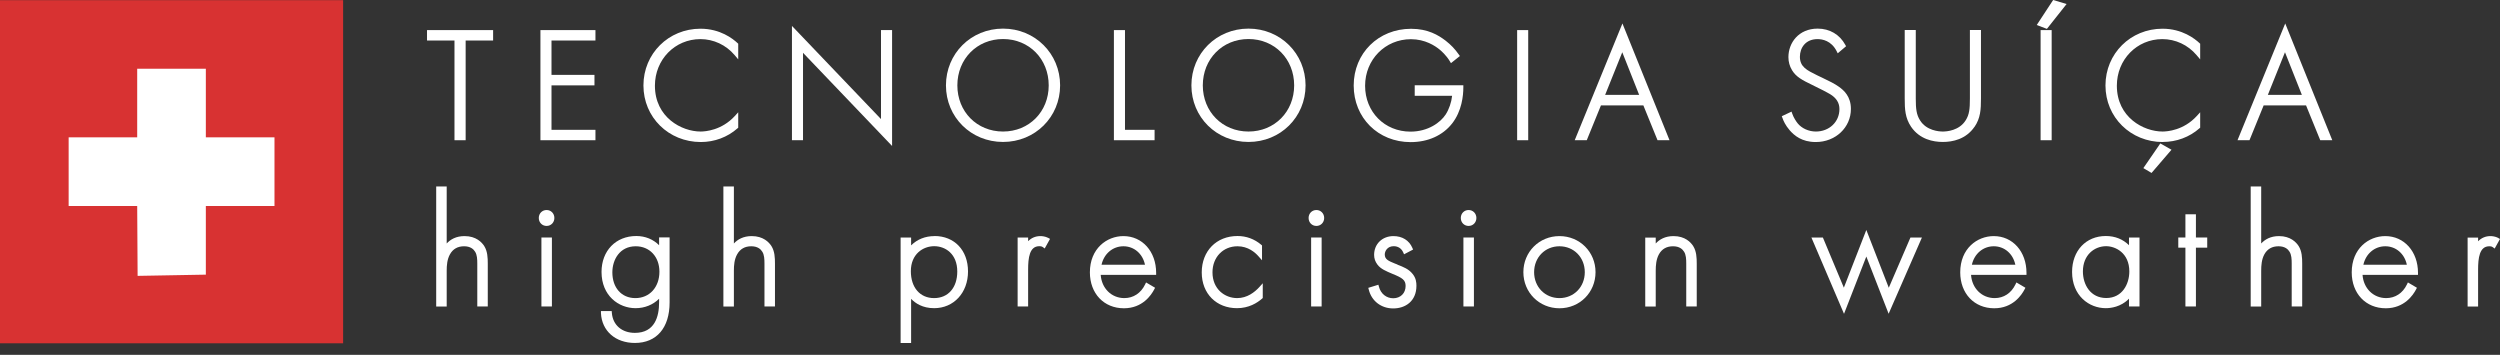 <?xml version="1.0" encoding="utf-8"?>
<svg xmlns="http://www.w3.org/2000/svg" fill="none" height="100%" overflow="visible" preserveAspectRatio="none" style="display: block;" viewBox="0 0 155 22" width="100%">
<rect x="0" y="0" width="155" height="22" fill="#333333" stroke="none"/>
<g id="Vector">
<path d="M21.273 0.01H0V21.284H21.273V0.01Z" fill="#D83232"/>
<path clip-rule="evenodd" d="M8.506 8.516H4.256V12.772H8.506L8.532 17.104L12.762 17.028V12.772H17.018V8.516H12.762V4.261H8.506V8.516Z" fill="white" fill-rule="evenodd"/>
<path d="M26.475 2.512H28.178V8.694H28.87V2.512H30.573V1.866H26.475V2.512Z" fill="white"/>
<path d="M33.507 8.694H36.918V8.049H34.193V5.293H36.857V4.642H34.193V2.512H36.918V1.866H33.507V8.694Z" fill="white"/>
<path d="M45.77 7.916V6.961L45.552 7.2C44.738 8.084 43.726 8.155 43.437 8.155C42.262 8.155 40.605 7.276 40.605 5.313C40.605 3.691 41.845 2.425 43.426 2.425C44.24 2.425 45.013 2.786 45.547 3.417L45.77 3.681V2.71L45.73 2.674C45.445 2.405 44.657 1.78 43.431 1.78C41.449 1.78 39.893 3.325 39.893 5.298C39.893 7.271 41.454 8.806 43.452 8.806C44.296 8.806 45.104 8.506 45.725 7.957L45.765 7.922L45.77 7.916Z" fill="white"/>
<path d="M54.622 7.383L49.101 1.607V8.694H49.787V3.274L55.309 9.05V1.866H54.622V7.383Z" fill="white"/>
<path d="M62.188 1.774C60.205 1.774 58.649 3.32 58.649 5.293C58.649 7.266 60.205 8.801 62.188 8.801C64.171 8.801 65.727 7.261 65.727 5.293C65.727 3.325 64.171 1.774 62.188 1.774ZM65.02 5.293C65.02 6.925 63.805 8.155 62.188 8.155C60.571 8.155 59.356 6.925 59.356 5.293C59.356 3.661 60.571 2.42 62.188 2.42C63.805 2.42 65.02 3.656 65.02 5.293Z" fill="white"/>
<path d="M71.584 8.049H69.749V1.866H69.062V8.694H71.584V8.049Z" fill="white"/>
<path d="M77.406 1.774C75.423 1.774 73.867 3.32 73.867 5.293C73.867 7.266 75.423 8.801 77.406 8.801C79.389 8.801 80.945 7.261 80.945 5.293C80.945 3.325 79.389 1.774 77.406 1.774ZM80.238 5.293C80.238 6.925 79.023 8.155 77.406 8.155C75.789 8.155 74.574 6.925 74.574 5.293C74.574 3.661 75.789 2.42 77.406 2.42C79.023 2.42 80.238 3.656 80.238 5.293Z" fill="white"/>
<path d="M90.727 5.288H87.712V5.939H90.031C89.99 6.34 89.838 6.783 89.629 7.103C89.309 7.591 88.546 8.161 87.448 8.161C85.846 8.161 84.636 6.94 84.636 5.318C84.636 3.696 85.882 2.43 87.478 2.43C88.358 2.43 88.983 2.842 89.278 3.091C89.365 3.163 89.67 3.432 89.883 3.788L89.959 3.915L90.514 3.473L90.443 3.376C90.204 3.035 89.96 2.781 89.629 2.522C89.182 2.181 88.536 1.785 87.488 1.785C85.46 1.785 83.929 3.3 83.929 5.303C83.929 7.306 85.445 8.811 87.458 8.811C88.536 8.811 89.446 8.4 90.031 7.657C90.636 6.884 90.727 5.923 90.727 5.42V5.288Z" fill="white"/>
<path d="M94.749 1.866H94.063V8.694H94.749V1.866Z" fill="white"/>
<path d="M103.51 8.694L100.591 1.454L97.632 8.694H98.379L99.259 6.534H101.888L102.767 8.694H103.515H103.51ZM100.581 3.239L101.628 5.883H99.518L100.581 3.239Z" fill="white"/>
<path d="M114.756 6.752C114.756 5.984 114.324 5.598 114.004 5.374C113.724 5.176 113.455 5.049 113.012 4.835L112.662 4.668C112.021 4.352 111.594 4.144 111.594 3.518C111.594 2.974 111.935 2.425 112.687 2.425C112.987 2.425 113.536 2.522 113.867 3.163L113.938 3.305L114.456 2.868L114.406 2.776C114.06 2.141 113.44 1.774 112.697 1.774C111.508 1.774 110.882 2.664 110.882 3.539C110.882 3.834 110.953 4.098 111.106 4.352C111.355 4.764 111.726 4.962 112.362 5.268C112.906 5.532 113.287 5.73 113.465 5.837C113.857 6.076 114.045 6.376 114.045 6.762C114.045 7.556 113.414 8.155 112.585 8.155C112.138 8.155 111.701 7.957 111.451 7.642C111.365 7.535 111.202 7.291 111.121 7.052L111.075 6.92L110.47 7.205L110.511 7.311C110.572 7.489 110.689 7.759 110.958 8.074C111.233 8.389 111.696 8.806 112.58 8.806C113.8 8.806 114.756 7.906 114.756 6.757V6.752Z" fill="white"/>
<path d="M122.424 7.861C122.79 7.322 122.82 6.793 122.82 6.101V1.861H122.134V6.101C122.134 6.752 122.098 7.103 121.875 7.454C121.473 8.105 120.685 8.155 120.456 8.155C120.227 8.155 119.439 8.105 119.038 7.454C118.819 7.103 118.778 6.752 118.778 6.101V1.861H118.092V6.101C118.092 6.788 118.122 7.317 118.488 7.861C119.022 8.638 119.851 8.801 120.456 8.801C121.061 8.801 121.89 8.638 122.424 7.855V7.861Z" fill="white"/>
<path d="M126.278 1.551L126.908 1.79L128.129 0.249L127.295 0L126.278 1.551Z" fill="white"/>
<path d="M127.203 1.866H126.517V8.694H127.203V1.866Z" fill="white"/>
<path d="M134.098 8.801C134.942 8.801 135.75 8.501 136.37 7.952L136.411 7.916V6.961L136.193 7.2C135.379 8.084 134.367 8.155 134.077 8.155C132.903 8.155 131.245 7.276 131.245 5.313C131.245 3.691 132.486 2.425 134.067 2.425C134.881 2.425 135.654 2.786 136.187 3.417L136.411 3.681V2.71L136.37 2.674C136.086 2.405 135.298 1.78 134.077 1.78C132.094 1.78 130.539 3.325 130.539 5.298C130.539 7.271 132.1 8.806 134.098 8.806V8.801Z" fill="white"/>
<path d="M132.888 10.423L133.396 10.723L134.632 9.284L133.94 8.893L132.888 10.423Z" fill="white"/>
<path d="M138.72 8.694H139.467L140.347 6.534H142.975L143.855 8.694H144.602L141.684 1.454L138.725 8.694H138.72ZM141.669 3.239L142.716 5.883H140.606L141.669 3.239Z" fill="white"/>
<path d="M28.799 14.638C28.275 14.638 27.924 14.847 27.695 15.096V11.562H27.044V19.006H27.695V16.789C27.695 16.458 27.721 16.082 27.898 15.767C28.082 15.436 28.377 15.269 28.773 15.269C29.17 15.269 29.363 15.452 29.454 15.604C29.581 15.797 29.592 16.077 29.592 16.341V19.001H30.242V16.341C30.242 15.986 30.227 15.579 30.024 15.258C29.876 15.025 29.52 14.638 28.804 14.638H28.799Z" fill="white"/>
<path d="M33.888 13.021C33.614 13.021 33.405 13.235 33.405 13.514C33.405 13.794 33.614 14.008 33.888 14.008C34.163 14.008 34.371 13.794 34.371 13.514C34.371 13.235 34.163 13.021 33.888 13.021Z" fill="white"/>
<path d="M34.218 14.725H33.568V19.001H34.218V14.725Z" fill="white"/>
<path d="M40.864 15.203C40.498 14.836 40.005 14.633 39.45 14.633C38.179 14.633 37.295 15.548 37.295 16.86C37.295 18.335 38.357 19.107 39.405 19.107C39.969 19.107 40.483 18.899 40.864 18.523V18.752C40.864 19.611 40.605 20.638 39.364 20.638C38.556 20.638 37.996 20.155 37.935 19.402L37.925 19.285H37.259V19.418C37.315 20.521 38.159 21.263 39.364 21.263C40.711 21.263 41.515 20.323 41.515 18.752V14.72H40.864V15.203ZM40.884 16.845C40.884 17.811 40.269 18.482 39.394 18.482C38.52 18.482 37.966 17.826 37.966 16.886C37.966 16.108 38.418 15.269 39.415 15.269C40.279 15.269 40.884 15.919 40.884 16.845Z" fill="white"/>
<path d="M46.604 14.638C46.081 14.638 45.73 14.847 45.501 15.096V11.562H44.85V19.006H45.501V16.789C45.501 16.458 45.526 16.082 45.704 15.767C45.887 15.436 46.182 15.269 46.579 15.269C46.975 15.269 47.169 15.452 47.26 15.604C47.387 15.797 47.397 16.077 47.397 16.341V19.001H48.048V16.341C48.048 15.986 48.033 15.579 47.83 15.258C47.682 15.025 47.326 14.638 46.609 14.638H46.604Z" fill="white"/>
<path d="M57.938 14.638C57.368 14.638 56.87 14.836 56.489 15.213V14.725H55.838V21.268H56.489V18.528C56.748 18.802 57.2 19.107 57.917 19.107C59.132 19.107 60.017 18.151 60.017 16.83C60.017 15.508 59.163 14.633 57.938 14.633V14.638ZM59.351 16.835C59.351 17.836 58.787 18.482 57.912 18.482C57.038 18.482 56.473 17.826 56.473 16.814C56.473 15.752 57.226 15.264 57.922 15.264C58.619 15.264 59.351 15.747 59.351 16.83V16.835Z" fill="white"/>
<path d="M64.502 14.638C64.207 14.638 63.942 14.75 63.744 14.953V14.725H63.093V19.001H63.744V16.713C63.744 15.996 63.825 15.264 64.435 15.264C64.583 15.264 64.634 15.304 64.654 15.319L64.771 15.406L65.102 14.811L64.99 14.75C64.802 14.653 64.608 14.638 64.507 14.638H64.502Z" fill="white"/>
<path d="M69.652 14.638C68.62 14.638 67.573 15.411 67.573 16.886C67.573 18.197 68.442 19.113 69.683 19.113C70.832 19.113 71.376 18.299 71.559 17.948L71.615 17.841L71.055 17.511L70.995 17.638C70.735 18.177 70.267 18.482 69.708 18.482C68.91 18.482 68.3 17.872 68.244 17.043H71.681V16.916C71.681 15.599 70.827 14.638 69.652 14.638ZM68.295 16.413C68.447 15.731 68.991 15.269 69.652 15.269C70.313 15.269 70.847 15.731 70.989 16.413H68.295Z" fill="white"/>
<path d="M76.704 18.482C75.947 18.482 75.174 17.933 75.174 16.886C75.174 15.95 75.825 15.269 76.725 15.269C77.386 15.269 77.818 15.655 78.021 15.884L78.245 16.138V15.218L78.199 15.177C77.772 14.816 77.274 14.633 76.725 14.633C75.418 14.633 74.508 15.563 74.508 16.891C74.508 18.218 75.428 19.107 76.694 19.107C77.426 19.107 77.945 18.782 78.25 18.513L78.291 18.477V17.562L78.072 17.806C77.787 18.116 77.325 18.482 76.704 18.482Z" fill="white"/>
<path d="M81.616 13.021C81.341 13.021 81.133 13.235 81.133 13.514C81.133 13.794 81.341 14.008 81.616 14.008C81.89 14.008 82.099 13.794 82.099 13.514C82.099 13.235 81.89 13.021 81.616 13.021Z" fill="white"/>
<path d="M81.941 14.725H81.29V19.001H81.941V14.725Z" fill="white"/>
<path d="M86.634 16.397L86.487 16.341C86.075 16.174 85.856 16.077 85.856 15.777C85.856 15.579 86.009 15.264 86.41 15.264C86.675 15.264 86.888 15.401 86.995 15.64L87.051 15.767L87.611 15.472L87.565 15.365C87.366 14.903 86.939 14.638 86.395 14.638C85.699 14.638 85.195 15.126 85.195 15.803C85.195 16.021 85.261 16.22 85.399 16.402C85.602 16.677 85.943 16.814 86.329 16.977C86.955 17.231 87.148 17.363 87.148 17.73C87.148 18.177 86.833 18.492 86.38 18.492C85.958 18.492 85.607 18.212 85.495 17.78L85.46 17.653L84.834 17.846L84.865 17.963C85.043 18.67 85.638 19.123 86.38 19.123C87.122 19.123 87.819 18.685 87.819 17.714C87.819 17.511 87.793 17.241 87.585 16.987C87.341 16.677 87.005 16.55 86.649 16.413L86.634 16.397Z" fill="white"/>
<path d="M91.053 13.021C90.778 13.021 90.57 13.235 90.57 13.514C90.57 13.794 90.778 14.008 91.053 14.008C91.327 14.008 91.536 13.794 91.536 13.514C91.536 13.235 91.327 13.021 91.053 13.021Z" fill="white"/>
<path d="M91.383 14.725H90.732V19.001H91.383V14.725Z" fill="white"/>
<path d="M96.686 14.638C95.43 14.638 94.449 15.62 94.449 16.875C94.449 18.131 95.43 19.113 96.686 19.113C97.942 19.113 98.923 18.131 98.923 16.875C98.923 15.62 97.942 14.638 96.686 14.638ZM98.257 16.875C98.257 17.791 97.581 18.482 96.686 18.482C95.791 18.482 95.115 17.791 95.115 16.875C95.115 15.96 95.791 15.269 96.686 15.269C97.581 15.269 98.257 15.96 98.257 16.875Z" fill="white"/>
<path d="M103.759 14.638C103.235 14.638 102.884 14.847 102.655 15.096V14.73H102.005V19.006H102.655V16.789C102.655 16.458 102.681 16.082 102.854 15.767C103.037 15.436 103.332 15.269 103.728 15.269C104.125 15.269 104.318 15.452 104.41 15.604C104.537 15.797 104.547 16.077 104.547 16.341V19.001H105.198V16.341C105.198 15.986 105.182 15.579 104.979 15.258C104.832 15.025 104.476 14.638 103.759 14.638Z" fill="white"/>
<path d="M117.105 17.841L115.712 14.257L114.319 17.836L113.018 14.725H112.306L114.329 19.458L115.712 15.904L117.095 19.453L119.16 14.725H118.448L117.105 17.841Z" fill="white"/>
<path d="M123.614 14.638C122.581 14.638 121.534 15.411 121.534 16.886C121.534 18.197 122.403 19.113 123.644 19.113C124.793 19.113 125.337 18.299 125.52 17.948L125.576 17.841L125.017 17.511L124.956 17.638C124.697 18.177 124.229 18.482 123.669 18.482C122.871 18.482 122.261 17.872 122.205 17.043H125.642V16.916C125.642 15.599 124.788 14.638 123.614 14.638ZM123.614 15.269C124.275 15.269 124.808 15.731 124.951 16.413H122.256C122.409 15.731 122.953 15.269 123.614 15.269Z" fill="white"/>
<path d="M131.998 15.203C131.622 14.831 131.133 14.633 130.559 14.633C129.329 14.633 128.469 15.548 128.469 16.86C128.469 18.335 129.522 19.107 130.559 19.107C130.844 19.107 131.495 19.041 131.998 18.518V19.001H132.649V14.725H131.998V15.203ZM132.018 16.83C132.018 17.623 131.571 18.477 130.589 18.477C129.608 18.477 129.14 17.648 129.14 16.83C129.14 15.797 129.862 15.264 130.579 15.264C131.159 15.264 132.018 15.681 132.018 16.83Z" fill="white"/>
<path d="M136.147 13.286H135.496V14.725H135.054V15.355H135.496V19.001H136.147V15.355H136.848V14.725H136.147V13.286Z" fill="white"/>
<path d="M141.297 14.638C140.774 14.638 140.423 14.847 140.194 15.096V11.562H139.543V19.006H140.194V16.789C140.194 16.458 140.219 16.082 140.392 15.767C140.575 15.436 140.87 15.269 141.267 15.269C141.663 15.269 141.857 15.452 141.948 15.604C142.075 15.797 142.085 16.077 142.085 16.341V19.001H142.736V16.341C142.736 15.986 142.721 15.579 142.518 15.258C142.37 15.025 142.014 14.638 141.297 14.638Z" fill="white"/>
<path d="M147.887 14.638C146.855 14.638 145.807 15.411 145.807 16.886C145.807 18.197 146.677 19.113 147.917 19.113C149.066 19.113 149.61 18.299 149.794 17.948L149.849 17.841L149.29 17.511L149.229 17.638C148.97 18.177 148.502 18.482 147.943 18.482C147.144 18.482 146.534 17.872 146.478 17.043H149.916V16.916C149.916 15.599 149.061 14.638 147.887 14.638ZM146.529 16.413C146.682 15.731 147.226 15.269 147.887 15.269C148.548 15.269 149.082 15.731 149.224 16.413H146.529Z" fill="white"/>
<path d="M154.888 14.75C154.7 14.653 154.507 14.638 154.405 14.638C154.11 14.638 153.846 14.75 153.642 14.959V14.73H152.992V19.006H153.642V16.718C153.642 16.001 153.724 15.269 154.334 15.269C154.481 15.269 154.532 15.309 154.553 15.325L154.669 15.411L155 14.816L154.888 14.755V14.75Z" fill="white"/>
</g>
</svg>